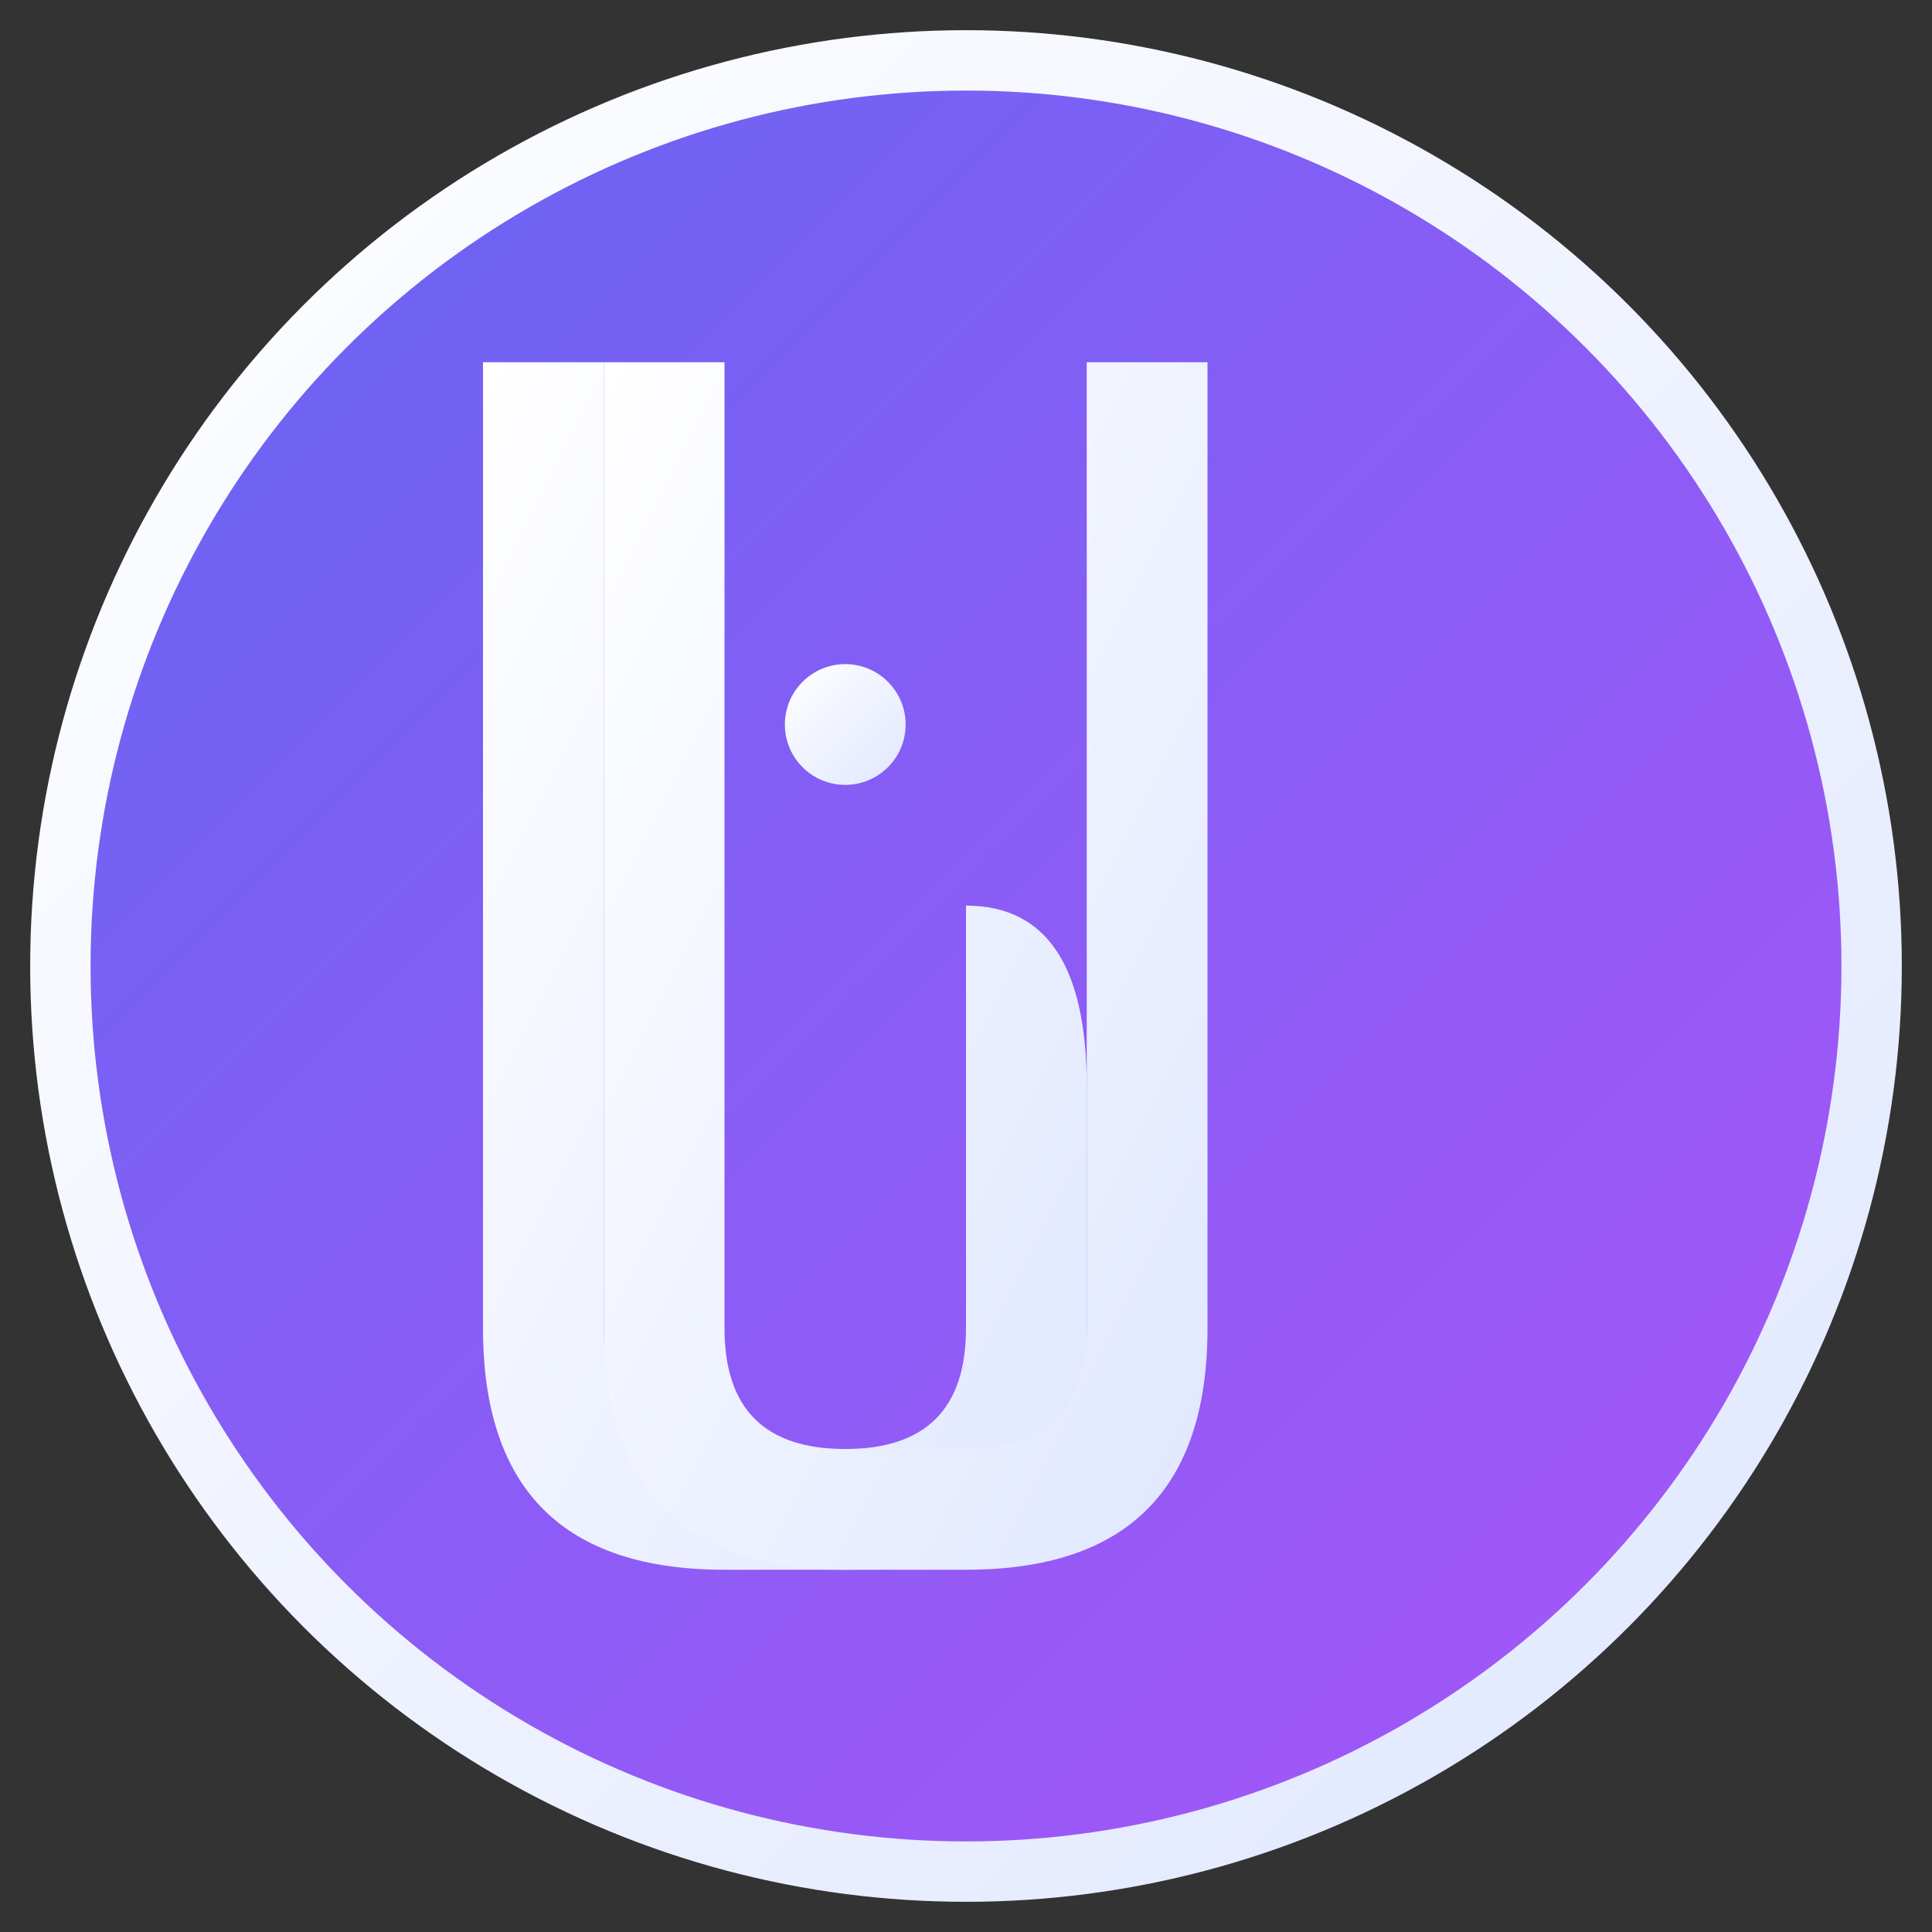 <svg width="32" height="32" viewBox="0 0 32 32" fill="none" xmlns="http://www.w3.org/2000/svg">
  <rect x="0" y="0" width="32" height="32" fill="#333333" stroke="none"/>
  <defs>
    <linearGradient id="faviconGradient" x1="0%" y1="0%" x2="100%" y2="100%">
      <stop offset="0%" style="stop-color:#6366f1;stop-opacity:1" />
      <stop offset="50%" style="stop-color:#8b5cf6;stop-opacity:1" />
      <stop offset="100%" style="stop-color:#a855f7;stop-opacity:1" />
    </linearGradient>
    
    <linearGradient id="textGradient" x1="0%" y1="0%" x2="100%" y2="100%">
      <stop offset="0%" style="stop-color:#ffffff;stop-opacity:1" />
      <stop offset="100%" style="stop-color:#e0e7ff;stop-opacity:1" />
    </linearGradient>
  </defs>
  
  <!-- Círculo de fondo -->
  <circle cx="16" cy="16" r="15" fill="url(#faviconGradient)" stroke="url(#textGradient)" stroke-width="1"/>
  
  <!-- Letra J -->
  <path 
    d="M8 6 L8 22 Q8 26 12 26 L14 26 Q18 26 18 22 L18 18 Q18 15 16 15 L16 22 Q16 24 14 24 L12 24 Q10 24 10 22 L10 6 Z" 
    fill="url(#textGradient)"
  />
  
  <!-- Letra G -->
  <path 
    d="M20 6 L20 22 Q20 26 16 26 L14 26 Q10 26 10 22 L10 6 L12 6 L12 22 Q12 24 14 24 L16 24 Q18 24 18 22 L18 6 Z" 
    fill="url(#textGradient)"
  />
  
  <!-- Punto entre las letras -->
  <circle 
    cx="14" 
    cy="12" 
    r="1" 
    fill="url(#textGradient)"
  />
</svg>

